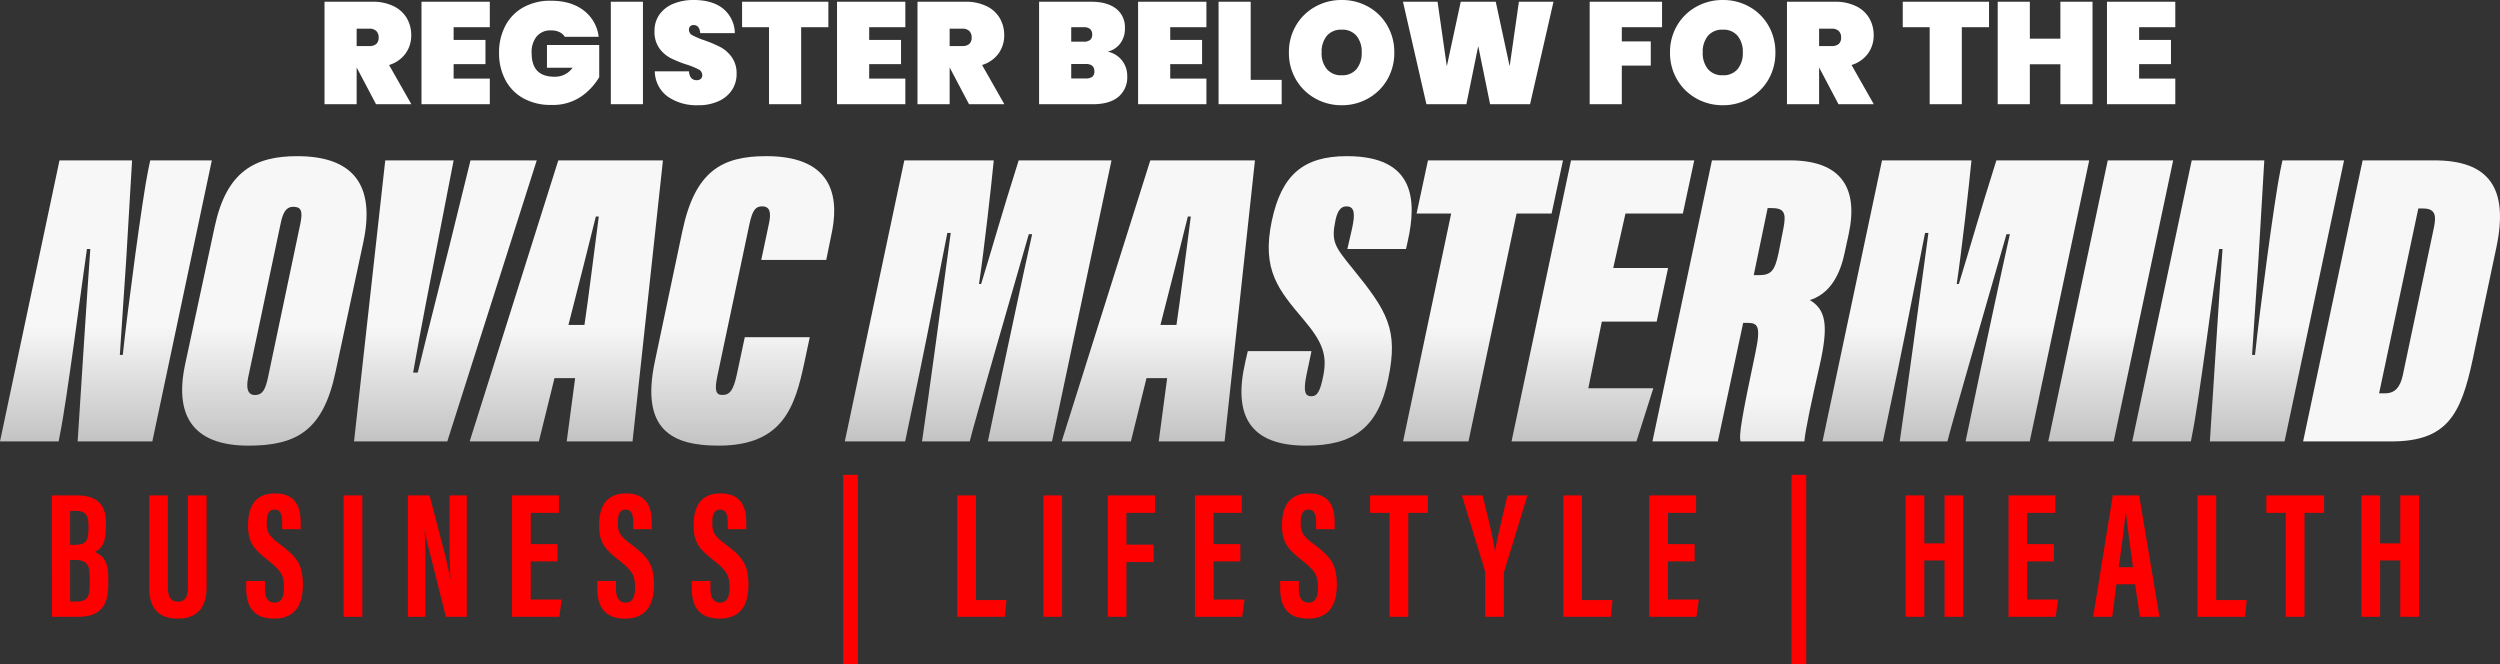 <svg xmlns="http://www.w3.org/2000/svg" xmlns:xlink="http://www.w3.org/1999/xlink" width="880.883" height="234.042" viewBox="0 0 880.883 234.042">
  <rect x="0" y="0" width="880.883" height="234.042" fill="#333333" stroke="none"/>
  <defs>
    <linearGradient id="linear-gradient" x1="0.5" y1="0.589" x2="0.5" y2="1" gradientUnits="objectBoundingBox">
      <stop offset="0" stop-color="#f7f7f7"/>
      <stop offset="1" stop-color="#c4c3c3"/>
    </linearGradient>
  </defs>
  <g id="Group_2357" data-name="Group 2357" transform="translate(1533 -7541.28)">
    <path id="Path_19311" data-name="Path 19311" d="M-307.5,0l-6.834-12.954V0h-11.322V-36.108h16.83a16.612,16.612,0,0,1,7.5,1.556,10.8,10.8,0,0,1,4.666,4.233,11.808,11.808,0,0,1,1.556,6.043,10.736,10.736,0,0,1-2.014,6.426,11.073,11.073,0,0,1-5.789,4.029L-295.061,0Zm-6.834-20.5h4.488a3.542,3.542,0,0,0,2.448-.74,2.985,2.985,0,0,0,.816-2.32,2.98,2.98,0,0,0-.841-2.244,3.341,3.341,0,0,0-2.423-.816h-4.488Zm34.17-6.63v4.488h11.22v8.517h-11.22v5.1h12.75V0h-24.072V-36.108h24.072v8.976Zm34.272-9.333q7.089,0,11.551,3.417a13.561,13.561,0,0,1,5.279,9.282H-241a4.386,4.386,0,0,0-1.887-1.658,6.8,6.8,0,0,0-2.958-.587,6.24,6.24,0,0,0-5.049,2.117A8.7,8.7,0,0,0-252.68-18.1q0,4.233,1.989,6.324t6.12,2.091a7.555,7.555,0,0,0,6.324-3.162h-9.027v-8.007h18.411V-9.537a21.743,21.743,0,0,1-6.477,6.911A17.854,17.854,0,0,1-245.795.255a19.714,19.714,0,0,1-9.766-2.321,15.766,15.766,0,0,1-6.375-6.5,20.038,20.038,0,0,1-2.219-9.537,20.038,20.038,0,0,1,2.219-9.537,15.808,15.808,0,0,1,6.349-6.5A19.462,19.462,0,0,1-245.9-36.465Zm32.436.357V0h-11.322V-36.108Zm33,25.449a10.153,10.153,0,0,1-1.607,5.61A10.968,10.968,0,0,1-186.737-1.1,16.861,16.861,0,0,1-194.03.357a17.81,17.81,0,0,1-10.684-3.035,11.178,11.178,0,0,1-4.564-8.9h12.036q.255,3.111,2.754,3.111a2.08,2.08,0,0,0,1.4-.459,1.65,1.65,0,0,0,.536-1.326,2.246,2.246,0,0,0-1.3-2.014,25.579,25.579,0,0,0-4.207-1.708,39.211,39.211,0,0,1-5.687-2.3,11.383,11.383,0,0,1-3.952-3.468,9.845,9.845,0,0,1-1.683-5.967A9.867,9.867,0,0,1-207.57-31.7a11.181,11.181,0,0,1,4.947-3.748,18.611,18.611,0,0,1,7.063-1.275q6.477,0,10.3,3.009a11.349,11.349,0,0,1,4.182,8.67h-12.189q-.255-2.856-2.346-2.856a1.64,1.64,0,0,0-1.173.433,1.707,1.707,0,0,0-.459,1.3,2.181,2.181,0,0,0,1.3,1.913,26.748,26.748,0,0,0,4.054,1.708,43.515,43.515,0,0,1,5.738,2.423,11.777,11.777,0,0,1,3.978,3.519A9.763,9.763,0,0,1-180.464-10.659Zm32.334-25.449v8.976h-9.588V0H-169.04V-27.132h-9.486v-8.976Zm14.382,8.976v4.488h11.22v8.517h-11.22v5.1H-121V0H-145.07V-36.108H-121v8.976ZM-98.558,0l-6.834-12.954V0h-11.322V-36.108h16.83a16.612,16.612,0,0,1,7.5,1.556,10.8,10.8,0,0,1,4.667,4.233,11.808,11.808,0,0,1,1.555,6.043,10.736,10.736,0,0,1-2.014,6.426,11.073,11.073,0,0,1-5.789,4.029L-86.114,0Zm-6.834-20.5h4.488a3.542,3.542,0,0,0,2.448-.74,2.985,2.985,0,0,0,.816-2.32,2.98,2.98,0,0,0-.841-2.244,3.341,3.341,0,0,0-2.423-.816h-4.488ZM-49.7-18.513a8.609,8.609,0,0,1,5.075,3.137,8.786,8.786,0,0,1,1.81,5.482,8.933,8.933,0,0,1-3.136,7.319Q-49.088,0-54.953,0H-73.874V-36.108h18.411q5.508,0,8.67,2.4a8.229,8.229,0,0,1,3.162,6.987,8.515,8.515,0,0,1-1.658,5.33A7.868,7.868,0,0,1-49.7-18.513Zm-12.852-3.519h4.386a3.513,3.513,0,0,0,2.269-.612,2.309,2.309,0,0,0,.739-1.887,2.454,2.454,0,0,0-.739-1.964,3.412,3.412,0,0,0-2.269-.637h-4.386ZM-57.4-9.078a3.625,3.625,0,0,0,2.269-.587,2.3,2.3,0,0,0,.74-1.912q0-2.6-3.009-2.6h-5.151v5.1Zm29.733-18.054v4.488h11.22v8.517h-11.22v5.1h12.75V0H-38.99V-36.108h24.072v8.976ZM.688-8.568H11.6V0H-10.634V-36.108H.688ZM32.767-36.72A18.768,18.768,0,0,1,42.1-34.348a17.618,17.618,0,0,1,6.707,6.6,18.55,18.55,0,0,1,2.473,9.537A18.55,18.55,0,0,1,48.807-8.67a17.753,17.753,0,0,1-6.732,6.63,18.653,18.653,0,0,1-9.307,2.4,18.752,18.752,0,0,1-9.359-2.4,17.94,17.94,0,0,1-6.757-6.63,18.4,18.4,0,0,1-2.5-9.537,18.4,18.4,0,0,1,2.5-9.537,17.751,17.751,0,0,1,6.757-6.6A18.91,18.91,0,0,1,32.767-36.72Zm0,10.455A6.5,6.5,0,0,0,27.514-24.1a8.821,8.821,0,0,0-1.836,5.891,8.739,8.739,0,0,0,1.836,5.839A6.5,6.5,0,0,0,32.767-10.2a6.442,6.442,0,0,0,5.2-2.168,8.739,8.739,0,0,0,1.836-5.839A8.821,8.821,0,0,0,37.969-24.1,6.442,6.442,0,0,0,32.767-26.265Zm74.613-9.843L99.118,0H85.042L80.86-20.5,76.678,0H62.6L54.34-36.108H66.529l3.264,22.746,4.9-22.746H87.031l4.9,22.746,3.264-22.746Zm38.25,0v8.976H131.452v5h10.2v8.517h-10.2V0H120.13V-36.108Zm21.42-.612a18.768,18.768,0,0,1,9.333,2.372,17.618,17.618,0,0,1,6.707,6.6,18.55,18.55,0,0,1,2.473,9.537A18.55,18.55,0,0,1,183.09-8.67a17.753,17.753,0,0,1-6.732,6.63,18.653,18.653,0,0,1-9.307,2.4,18.752,18.752,0,0,1-9.359-2.4,17.94,17.94,0,0,1-6.757-6.63,18.4,18.4,0,0,1-2.5-9.537,18.4,18.4,0,0,1,2.5-9.537,17.751,17.751,0,0,1,6.757-6.6A18.91,18.91,0,0,1,167.05-36.72Zm0,10.455A6.5,6.5,0,0,0,161.8-24.1a8.821,8.821,0,0,0-1.836,5.891,8.739,8.739,0,0,0,1.836,5.839A6.5,6.5,0,0,0,167.05-10.2a6.442,6.442,0,0,0,5.2-2.168,8.739,8.739,0,0,0,1.836-5.839,8.821,8.821,0,0,0-1.836-5.891A6.442,6.442,0,0,0,167.05-26.265ZM207.8,0l-6.834-12.954V0H189.644V-36.108h16.83a16.612,16.612,0,0,1,7.5,1.556,10.8,10.8,0,0,1,4.667,4.233,11.808,11.808,0,0,1,1.555,6.043,10.736,10.736,0,0,1-2.014,6.426,11.073,11.073,0,0,1-5.788,4.029L220.243,0Zm-6.834-20.5h4.488a3.542,3.542,0,0,0,2.448-.74,2.986,2.986,0,0,0,.816-2.32,2.98,2.98,0,0,0-.841-2.244,3.341,3.341,0,0,0-2.423-.816h-4.488Zm59.874-15.606v8.976h-9.588V0H239.929V-27.132h-9.486v-8.976Zm36.465,0V0H285.982V-14.076H275.221V0H263.9V-36.108h11.322V-23.1h10.761V-36.108Zm16.422,8.976v4.488h11.22v8.517h-11.22v5.1h12.75V0H302.4V-36.108h24.072v8.976Z" transform="translate(-1093 7578)" fill="#fff"/>
    <g id="Group_2356" data-name="Group 2356" transform="translate(1943.939 12995.477)">
      <g id="Group_2344" data-name="Group 2344" transform="translate(-3476.94 -5399.174)">
        <g id="Group_2343" data-name="Group 2343">
          <path id="Path_19271" data-name="Path 19271" d="M-3476.94-5296.056l20.965-99.025h25.574l-2.082,35.239c-.3,3.866-1.933,29.143-2.23,33.306h1.041c1.636-15.612,6.989-55.757,8.921-64.976l.744-3.569h21.708l-20.965,99.025h-26.317l2.528-39.254c.3-4.163,1.635-25.276,1.933-28.547h-1.189c-1.636,11-7.137,53.973-9.516,65.421l-.446,2.379Z" transform="translate(3476.94 5396.568)" fill="url(#linear-gradient)"/>
          <path id="Path_19272" data-name="Path 19272" d="M-3236.432-5368.842l-9.814,45.8c-4.312,20.37-13.53,25.871-30.629,25.871-17.991,0-26.615-8.921-22.3-28.845l10.408-48.472c4.163-19.329,14.125-24.682,28.994-24.682C-3240-5399.174-3232.12-5389.063-3236.432-5368.842Zm-29.143-6.542-11.449,54.271c-.744,3.717-.148,6.1,2.379,6.1,2.825,0,3.717-2.081,4.609-6.1l11.449-54.419c.892-4.46.148-5.8-2.528-5.8C-3263.344-5381.332-3264.682-5379.844-3265.575-5375.384Z" transform="translate(3364.45 5399.174)" fill="url(#linear-gradient)"/>
          <path id="Path_19273" data-name="Path 19273" d="M-3098.449-5395.081l-5.8,29.886c-2.528,13.085-5.65,28.845-8.476,44.9h1.636c3.42-14.125,8.326-33.157,11.151-44.606l7.434-30.183h23.344l-31.521,99.025h-32.86l11-99.025Z" transform="translate(3258.286 5396.568)" fill="url(#linear-gradient)"/>
          <path id="Path_19274" data-name="Path 19274" d="M-2991.5-5318.359l-5.5,22.3h-24.385l31.224-99.025h36.874L-2964-5296.056h-23.195l2.974-22.3Zm10.557-18.734c1.189-7.583,4.312-32.86,5.055-38.212h-1.041c-1.041,4.312-7.137,28.548-9.665,38.212Z" transform="translate(3186.877 5396.568)" fill="url(#linear-gradient)"/>
          <path id="Path_19275" data-name="Path 19275" d="M-2789.365-5335.387l-1.933,9.07c-3.271,15.314-7.434,29.142-30.183,29.142-16.207,0-27.656-5.352-22.452-29.737l9.664-45.8c4.461-21.262,13.977-26.466,29.589-26.466,25.128,0,25.425,16.5,22.9,27.8l-1.784,8.772h-22.9l2.677-12.638c.892-4.015.446-6.245-2.379-6.245-2.379,0-3.42,1.487-4.46,6.245l-11.3,53.527c-1.041,5.056-.595,6.691,1.784,6.691,2.677,0,3.866-1.784,5.055-7.137l2.825-13.233Z" transform="translate(3074.692 5399.174)" fill="url(#linear-gradient)"/>
          <path id="Path_19276" data-name="Path 19276" d="M-2602.069-5320.143c2.825-13.234,7.583-35.685,10.557-48.918h-1.189c-6.989,24.384-19.18,66.314-20.816,73.005h-16.8c2.082-13.977,7.583-54.42,10.111-73.451h-1.189c-2.379,11.746-6.1,31.521-9.665,48.62l-5.2,24.831h-21.262l20.965-99.025h31.521c-.892,9.219-3.42,31.67-5.2,43.565h.744c4.312-13.977,6.84-23.344,13.233-43.565h32.711l-20.965,99.025h-22.6Z" transform="translate(2955.195 5396.568)" fill="url(#linear-gradient)"/>
          <path id="Path_19277" data-name="Path 19277" d="M-2417.268-5318.359l-5.5,22.3h-24.385l31.224-99.025h36.874l-10.705,99.025h-23.2l2.974-22.3Zm10.557-18.734c1.189-7.583,4.312-32.86,5.055-38.212h-1.041c-1.041,4.312-7.137,28.548-9.665,38.212Z" transform="translate(2821.242 5396.568)" fill="url(#linear-gradient)"/>
          <path id="Path_19278" data-name="Path 19278" d="M-2248.117-5330.481l-1.784,8.475c-1.189,5.948-.446,7.435,1.784,7.435,2.082,0,3.123-1.933,4.163-7.286,1.487-7.434-.446-12.043-6.988-19.775-8.624-10.259-14.868-17.248-11.151-34.792,3.42-16.058,11-22.749,26.466-22.749,23.939,0,24.682,15.463,21.411,30.035l-.595,2.676h-20.667l1.635-7.137c1.19-5.353.892-7.88-1.933-7.88-1.338,0-2.974.594-3.866,4.758-1.635,7.732-.3,9.367,6.1,17.248,12.192,15.018,16.058,21.411,12.49,38.658-3.568,17.4-12.341,23.641-28.994,23.641-19.924,0-25.723-10.705-21.411-29.44l.892-3.866Z" transform="translate(2710.227 5399.174)" fill="url(#linear-gradient)"/>
          <path id="Path_19279" data-name="Path 19279" d="M-2099.073-5376.347h-12.192l4.014-18.734h47.58l-4.015,18.734h-12.341l-16.95,80.291h-23.046Z" transform="translate(2610.401 5396.568)" fill="url(#linear-gradient)"/>
          <path id="Path_19280" data-name="Path 19280" d="M-1959.687-5338.283h-19.329l-4.758,23.493h22.9l-5.947,18.735h-44.011l20.965-99.025h43.417l-4.015,18.734h-20.221l-4.312,19.181h19.329Z" transform="translate(2543.424 5396.568)" fill="url(#linear-gradient)"/>
          <path id="Path_19281" data-name="Path 19281" d="M-1853.172-5395.081h27.507c17.843,0,24.236,9.516,20.667,26.02l-1.487,6.84c-2.082,9.665-6.542,14.571-12.192,16.355,5.65,3.419,6.691,8.772,3.42,23.195-2.676,11.746-5.055,22.75-5.353,26.615h-22.451c-.744-1.784.446-8.773,5.2-31.225,2.082-9.813.744-10.557-3.122-10.557h-1.189l-8.921,41.781h-23.047Zm14.72,40.443h1.784c4.46,0,5.65-1.636,6.988-7.88l1.636-8.327c1.189-5.8.3-7.434-4.163-7.434h-1.338Z" transform="translate(2456.384 5396.568)" fill="url(#linear-gradient)"/>
          <path id="Path_19282" data-name="Path 19282" d="M-1653.733-5320.143c2.825-13.234,7.583-35.685,10.557-48.918h-1.19c-6.988,24.384-19.181,66.314-20.816,73.005h-16.8c2.081-13.977,7.583-54.42,10.111-73.451h-1.19c-2.379,11.746-6.1,31.521-9.664,48.62l-5.2,24.831h-21.262l20.965-99.025h31.521c-.892,9.219-3.42,31.67-5.2,43.565h.743c4.312-13.977,6.84-23.344,13.233-43.565h32.711l-20.964,99.025h-22.6Z" transform="translate(2351.359 5396.568)" fill="url(#linear-gradient)"/>
          <path id="Path_19283" data-name="Path 19283" d="M-1446.213-5395.081l-20.965,99.025h-23.046l20.965-99.025Z" transform="translate(2211.934 5396.568)" fill="url(#linear-gradient)"/>
          <path id="Path_19284" data-name="Path 19284" d="M-1408.779-5296.056l20.965-99.025h25.574l-2.082,35.239c-.3,3.866-1.933,29.143-2.23,33.306h1.041c1.636-15.612,6.988-55.757,8.921-64.976l.744-3.569h21.708l-20.965,99.025h-26.317l2.528-39.254c.3-4.163,1.635-25.276,1.933-28.547h-1.189c-1.636,11-7.137,53.973-9.516,65.421l-.446,2.379Z" transform="translate(2160.076 5396.568)" fill="url(#linear-gradient)"/>
          <path id="Path_19285" data-name="Path 19285" d="M-1222.049-5395.081h25.277c19.032,0,26.318,9.516,21.857,30.629l-8.327,39.4c-4.163,19.626-9.07,28.994-28.7,28.994h-31.076Zm5.8,82.075h2.082c3.717,0,5.353-2.379,6.245-6.245l11-52.189c.892-4.312.446-6.691-3.865-6.691h-1.636Z" transform="translate(2054.528 5396.568)" fill="url(#linear-gradient)"/>
        </g>
      </g>
      <g id="Group_2345" data-name="Group 2345" transform="translate(-3458.639 -5286.873)">
        <path id="Path_19286" data-name="Path 19286" d="M-3426.562-5070.115h8.772c7.427,0,10.244,3.458,10.244,9.732v1.6c0,6.019-2.049,7.812-3.97,8.58,1.921.768,4.8,2.369,4.8,8.579v3.266c0,7.171-3.009,11.013-10.5,11.013h-9.348Zm8.067,17.416c3.65,0,4.8-1.153,4.8-5.378v-1.665c0-3.585-1.281-4.93-4.418-4.93h-2.049v11.973Zm-1.665,19.977h2.177c3.842,0,4.738-1.665,4.738-5.827v-2.881c0-4.162-1.024-5.955-5.25-5.955h-1.665Z" transform="translate(3426.562 5077.351)" fill="#fe0000"/>
        <path id="Path_19287" data-name="Path 19287" d="M-3325.668-5070.115v32.526c0,3.137,1.024,4.93,3.585,4.93,2.625,0,3.458-2.049,3.458-4.93v-32.526h6.595v32.4c0,6.787-3.009,11.013-10.18,11.013-6.787,0-10.052-3.713-10.052-11.013v-32.4Z" transform="translate(3366.519 5077.351)" fill="#fe0000"/>
        <path id="Path_19288" data-name="Path 19288" d="M-3231.549-5041.193v2.689c0,3.137.96,4.93,3.458,4.93,2.561,0,3.266-2.434,3.266-5.187,0-4.61-1.024-6.019-5.57-9.668-4.61-3.65-7.107-5.955-7.107-12.293,0-5.635,1.729-11.333,9.476-11.333,7.875,0,9.092,5.634,9.092,10.309v2.305h-6.531v-2.113c0-3.009-.512-4.8-2.689-4.8s-2.753,1.857-2.753,4.674c0,3.073.576,4.546,4.354,7.3,6.4,4.738,8.388,7.428,8.388,14.6,0,6.083-2.113,11.845-10.116,11.845-7.94,0-9.86-5.058-9.86-10.692v-2.562Z" transform="translate(3306.59 5078.585)" fill="#fe0000"/>
        <path id="Path_19289" data-name="Path 19289" d="M-3137.075-5070.115v42.771h-6.595v-42.771Z" transform="translate(3246.436 5077.351)" fill="#fe0000"/>
        <path id="Path_19290" data-name="Path 19290" d="M-3081.276-5027.345v-42.771h7.619l5.7,21.833c.769,3.138,1.217,5.7,1.6,7.556h.064c-.321-5.25-.321-11.269-.321-18.248v-11.141h6.083v42.771h-7.363l-6.275-24.971c-.576-2.241-.9-4.1-1.153-5.378h-.064c.32,5.186.256,10.949.256,18.632v11.717Z" transform="translate(3206.707 5077.351)" fill="#fe0000"/>
        <path id="Path_19291" data-name="Path 19291" d="M-2964.275-5046.873h-9.412v13.445h10.885l-.832,6.083h-16.647v-42.771h16.519v6.146h-9.924v11.013h9.412Z" transform="translate(3142.401 5077.351)" fill="#fe0000"/>
        <path id="Path_19292" data-name="Path 19292" d="M-2891.022-5041.193v2.689c0,3.137.96,4.93,3.458,4.93,2.561,0,3.265-2.434,3.265-5.187,0-4.61-1.024-6.019-5.57-9.668-4.61-3.65-7.107-5.955-7.107-12.293,0-5.635,1.729-11.333,9.476-11.333,7.876,0,9.092,5.634,9.092,10.309v2.305h-6.531v-2.113c0-3.009-.512-4.8-2.689-4.8s-2.753,1.857-2.753,4.674c0,3.073.576,4.546,4.354,7.3,6.4,4.738,8.388,7.428,8.388,14.6,0,6.083-2.113,11.845-10.117,11.845-7.939,0-9.86-5.058-9.86-10.692v-2.562Z" transform="translate(3089.766 5078.585)" fill="#fe0000"/>
        <path id="Path_19293" data-name="Path 19293" d="M-2799.369-5041.193v2.689c0,3.137.961,4.93,3.458,4.93,2.561,0,3.265-2.434,3.265-5.187,0-4.61-1.024-6.019-5.571-9.668-4.61-3.65-7.107-5.955-7.107-12.293,0-5.635,1.729-11.333,9.476-11.333,7.875,0,9.092,5.634,9.092,10.309v2.305h-6.531v-2.113c0-3.009-.512-4.8-2.689-4.8s-2.753,1.857-2.753,4.674c0,3.073.576,4.546,4.354,7.3,6.4,4.738,8.387,7.428,8.387,14.6,0,6.083-2.113,11.845-10.116,11.845-7.939,0-9.86-5.058-9.86-10.692v-2.562Z" transform="translate(3031.407 5078.585)" fill="#fe0000"/>
        <path id="Path_19294" data-name="Path 19294" d="M-2653.956-5090.032v66.717h-5.187v-66.717Z" transform="translate(2937.921 5090.032)" fill="#fe0000"/>
        <path id="Path_19295" data-name="Path 19295" d="M-2548.451-5070.115h6.595v36.88h10.756l-.576,5.891h-16.775Z" transform="translate(2867.441 5077.351)" fill="#fe0000"/>
        <path id="Path_19296" data-name="Path 19296" d="M-2458.309-5070.115v42.771h-6.595v-42.771Z" transform="translate(2814.244 5077.351)" fill="#fe0000"/>
        <path id="Path_19297" data-name="Path 19297" d="M-2402.511-5070.115h16.647v6.146h-10.052v11.205h9.6v6.146h-9.6v19.272h-6.595Z" transform="translate(2774.516 5077.351)" fill="#fe0000"/>
        <path id="Path_19298" data-name="Path 19298" d="M-2301.9-5046.873h-9.412v13.445h10.885l-.833,6.083h-16.647v-42.771h16.519v6.146h-9.925v11.013h9.412Z" transform="translate(2720.648 5077.351)" fill="#fe0000"/>
        <path id="Path_19299" data-name="Path 19299" d="M-2228.649-5041.193v2.689c0,3.137.96,4.93,3.458,4.93,2.561,0,3.265-2.434,3.265-5.187,0-4.61-1.024-6.019-5.57-9.668-4.61-3.65-7.107-5.955-7.107-12.293,0-5.635,1.729-11.333,9.476-11.333,7.876,0,9.092,5.634,9.092,10.309v2.305h-6.531v-2.113c0-3.009-.512-4.8-2.689-4.8s-2.753,1.857-2.753,4.674c0,3.073.576,4.546,4.354,7.3,6.4,4.738,8.388,7.428,8.388,14.6,0,6.083-2.113,11.845-10.117,11.845-7.939,0-9.86-5.058-9.86-10.692v-2.562Z" transform="translate(2668.012 5078.585)" fill="#fe0000"/>
        <path id="Path_19300" data-name="Path 19300" d="M-2141.146-5063.969H-2148v-6.146h20.361v6.146h-6.915v36.624h-6.595Z" transform="translate(2612.459 5077.351)" fill="#fe0000"/>
        <path id="Path_19301" data-name="Path 19301" d="M-2050.794-5027.345v-15.175a5.69,5.69,0,0,0-.192-1.408l-8-26.187h7.3c1.729,6.915,3.649,14.918,4.354,19.592h.064c.832-5.058,2.753-12.741,4.353-19.592h7.043l-8.2,26.764a6.856,6.856,0,0,0-.128,1.6v14.406Z" transform="translate(2555.785 5077.351)" fill="#fe0000"/>
        <path id="Path_19302" data-name="Path 19302" d="M-1960.639-5070.115h6.595v36.88h10.757l-.576,5.891h-16.775Z" transform="translate(2493.162 5077.351)" fill="#fe0000"/>
        <path id="Path_19303" data-name="Path 19303" d="M-1861.261-5046.873h-9.412v13.445h10.885l-.832,6.083h-16.647v-42.771h16.519v6.146h-9.924v11.013h9.412Z" transform="translate(2440.077 5077.351)" fill="#fe0000"/>
        <path id="Path_19304" data-name="Path 19304" d="M-1734.072-5090.032v66.717h-5.187v-66.717Z" transform="translate(2352.202 5090.032)" fill="#fe0000"/>
        <path id="Path_19305" data-name="Path 19305" d="M-1628.567-5070.115h6.594v16.9h7.107v-16.9h6.595v42.771h-6.595v-19.849h-7.107v19.849h-6.594Z" transform="translate(2281.721 5077.351)" fill="#fe0000"/>
        <path id="Path_19306" data-name="Path 19306" d="M-1512.8-5046.873h-9.412v13.445h10.885l-.832,6.083H-1528.8v-42.771h16.519v6.146h-9.924v11.013h9.412Z" transform="translate(2218.199 5077.351)" fill="#fe0000"/>
        <path id="Path_19307" data-name="Path 19307" d="M-1438.474-5038.806l-1.473,11.461h-6.723l6.915-42.771h9.284l7.171,42.771h-6.915l-1.664-11.461Zm5.827-6.019c-1.025-7.3-1.921-14.214-2.433-19.016h-.256c-.128,3.521-1.473,12.677-2.3,19.016Z" transform="translate(2165.902 5077.351)" fill="#fe0000"/>
        <path id="Path_19308" data-name="Path 19308" d="M-1345.5-5070.115h6.595v36.88h10.757l-.577,5.891H-1345.5Z" transform="translate(2101.482 5077.351)" fill="#fe0000"/>
        <path id="Path_19309" data-name="Path 19309" d="M-1271.843-5063.969h-6.851v-6.146h20.36v6.146h-6.915v36.624h-6.595Z" transform="translate(2058.946 5077.351)" fill="#fe0000"/>
        <path id="Path_19310" data-name="Path 19310" d="M-1186.512-5070.115h6.595v16.9h7.107v-16.9h6.595v42.771h-6.595v-19.849h-7.107v19.849h-6.595Z" transform="translate(2000.251 5077.351)" fill="#fe0000"/>
      </g>
    </g>
  </g>
</svg>
